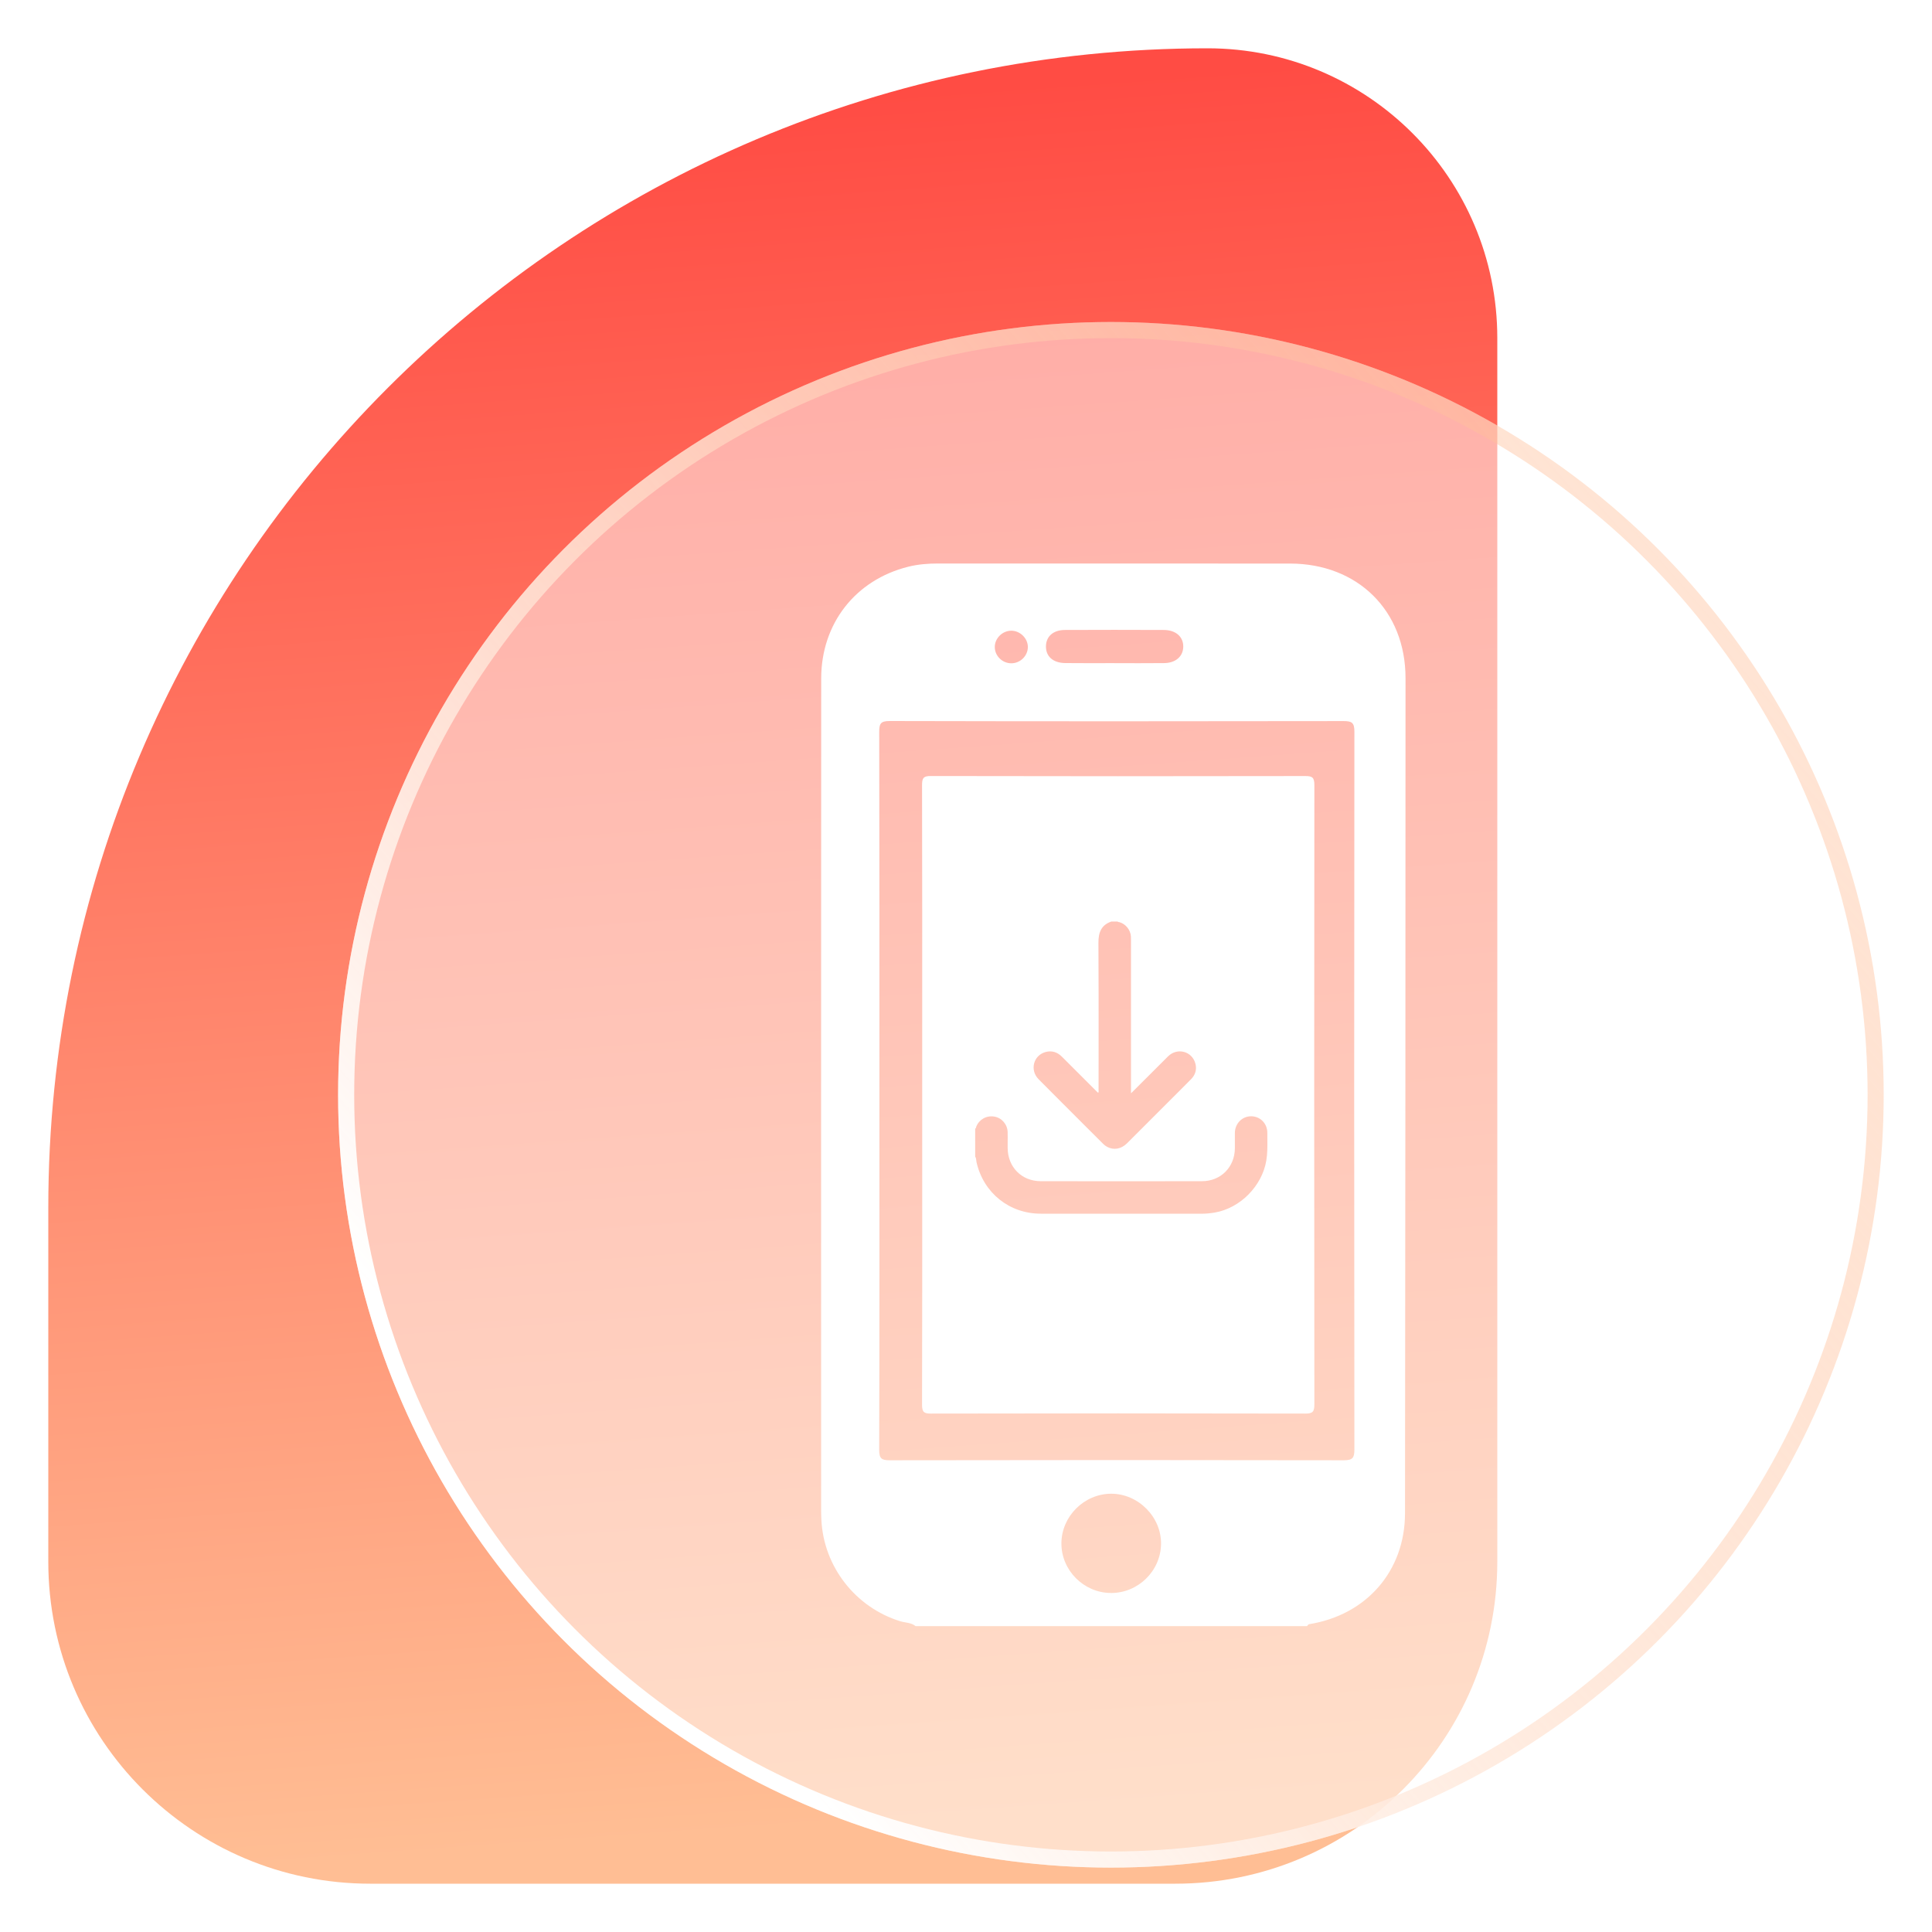 <svg width="60" height="60" viewBox="0 0 60 60" fill="none" xmlns="http://www.w3.org/2000/svg">
<mask id="mask0_7165_4320" style="mask-type:alpha" maskUnits="userSpaceOnUse" x="0" y="0" width="60" height="60">
<rect width="60" height="60" fill="#C4C4C4"/>
</mask>
<g mask="url(#mask0_7165_4320)">
<path d="M46.5 48.5C46.5 54.023 42.023 58.5 36.5 58.5L11.5 58.5C5.977 58.5 1.5 54.023 1.5 48.5L1.5 37.5C1.5 17.618 17.618 1.5 37.5 1.5C42.471 1.5 46.5 5.529 46.5 10.5L46.5 48.5Z" fill="url(#paint0_linear_7165_4320)"/>
<g filter="url(#filter0_bd_7165_4320)">
<circle cx="34.5" cy="30" r="24" fill="white" fill-opacity="0.5"/>
<circle cx="34.5" cy="30" r="23.75" stroke="url(#paint1_linear_7165_4320)" stroke-width="0.5"/>
</g>
<g filter="url(#filter1_bd_7165_4320)">
<path d="M28.433 46.5C28.295 46.388 28.117 46.397 27.958 46.349C26.567 45.92 25.579 44.653 25.509 43.201C25.505 43.116 25.501 43.03 25.501 42.944C25.5 34.32 25.499 25.697 25.503 17.073C25.503 15.364 26.568 14.009 28.207 13.6C28.512 13.524 28.821 13.5 29.135 13.5C32.777 13.502 36.42 13.5 40.062 13.502C42.165 13.503 43.65 14.964 43.65 17.061C43.65 25.706 43.644 34.35 43.634 42.996C43.632 44.791 42.435 46.157 40.653 46.441C40.63 46.445 40.611 46.48 40.591 46.5H28.433ZM27.311 29.845C27.311 33.572 27.315 37.298 27.304 41.024C27.304 41.299 27.377 41.351 27.639 41.35C32.337 41.341 37.035 41.341 41.733 41.35C42.01 41.35 42.062 41.273 42.062 41.012C42.054 33.581 42.053 26.15 42.062 18.719C42.062 18.44 41.98 18.393 41.722 18.394C37.023 18.402 32.326 18.403 27.628 18.392C27.344 18.392 27.305 18.477 27.305 18.731C27.313 22.436 27.311 26.14 27.311 29.845H27.311ZM34.494 45.472C35.338 45.479 36.042 44.797 36.057 43.957C36.073 43.116 35.353 42.388 34.508 42.389C33.67 42.391 32.967 43.091 32.963 43.928C32.959 44.765 33.654 45.465 34.494 45.471V45.472ZM34.602 16.595C35.12 16.595 35.637 16.599 36.154 16.593C36.511 16.589 36.741 16.387 36.747 16.089C36.755 15.78 36.519 15.566 36.143 15.564C35.119 15.56 34.096 15.559 33.071 15.564C32.709 15.566 32.489 15.764 32.483 16.067C32.477 16.385 32.702 16.588 33.083 16.592C33.589 16.598 34.096 16.594 34.602 16.594V16.595ZM31.407 16.599C31.686 16.599 31.92 16.369 31.921 16.094C31.922 15.825 31.681 15.587 31.407 15.587C31.131 15.587 30.893 15.823 30.894 16.094C30.894 16.369 31.127 16.599 31.407 16.599Z" fill="white"/>
<path fill-rule="evenodd" clip-rule="evenodd" d="M28.64 29.977L28.64 28.18C28.641 25.584 28.641 22.988 28.635 20.392C28.635 20.173 28.668 20.099 28.902 20.1C32.781 20.109 36.659 20.108 40.538 20.101C40.752 20.101 40.82 20.141 40.819 20.382C40.812 26.79 40.813 33.2 40.819 39.608C40.819 39.833 40.776 39.9 40.547 39.9C36.669 39.891 32.79 39.892 28.911 39.9C28.695 39.9 28.634 39.855 28.635 39.619C28.642 37.104 28.641 34.589 28.64 32.073C28.64 31.375 28.64 30.676 28.64 29.977ZM34.71 24.618C34.718 24.635 34.732 24.636 34.746 24.636C34.752 24.636 34.758 24.636 34.764 24.638C34.959 24.695 35.105 24.873 35.121 25.077C35.124 25.121 35.124 25.166 35.124 25.21V29.835V29.953L35.159 29.92C35.177 29.903 35.191 29.89 35.204 29.876C35.317 29.763 35.43 29.65 35.543 29.537C35.787 29.292 36.03 29.048 36.276 28.805C36.566 28.52 37.032 28.651 37.127 29.042C37.17 29.221 37.121 29.381 36.992 29.513C36.874 29.634 36.755 29.753 36.636 29.871L36.517 29.99L36.264 30.243C35.843 30.664 35.422 31.085 35.001 31.506C34.819 31.686 34.592 31.726 34.386 31.618C34.339 31.593 34.297 31.561 34.259 31.523C34.076 31.34 33.892 31.157 33.709 30.974C33.224 30.489 32.738 30.005 32.255 29.517C31.973 29.233 32.093 28.774 32.472 28.671C32.668 28.619 32.837 28.674 32.981 28.819C33.265 29.104 33.55 29.389 33.835 29.673L33.836 29.674L34.033 29.871C34.048 29.886 34.063 29.9 34.078 29.914L34.104 29.939C34.123 29.913 34.12 29.888 34.118 29.864C34.117 29.856 34.117 29.849 34.117 29.841C34.117 29.485 34.117 29.128 34.118 28.771V28.771C34.119 27.607 34.12 26.443 34.113 25.279C34.111 24.96 34.199 24.728 34.514 24.619H34.709L34.71 24.618ZM30.314 31.006C30.31 31.024 30.306 31.043 30.285 31.052L30.285 31.052V31.92C30.31 31.956 30.314 31.997 30.319 32.038C30.321 32.057 30.323 32.076 30.327 32.095C30.544 33.048 31.345 33.692 32.322 33.692C33.322 33.693 34.321 33.693 35.32 33.693C35.987 33.693 36.653 33.693 37.319 33.693C37.456 33.693 37.59 33.68 37.724 33.657C38.514 33.522 39.192 32.836 39.326 32.045C39.363 31.825 39.361 31.605 39.359 31.385C39.359 31.319 39.358 31.253 39.358 31.188C39.361 30.894 39.139 30.668 38.857 30.667C38.577 30.665 38.353 30.892 38.35 31.183C38.35 31.266 38.35 31.348 38.35 31.431C38.35 31.508 38.351 31.585 38.35 31.662C38.346 32.244 37.914 32.682 37.331 32.683C35.659 32.686 33.988 32.686 32.316 32.683C31.729 32.682 31.298 32.243 31.294 31.656C31.294 31.594 31.294 31.533 31.294 31.472C31.295 31.368 31.296 31.264 31.293 31.159C31.287 30.921 31.114 30.719 30.886 30.678C30.642 30.634 30.414 30.759 30.32 30.985C30.318 30.992 30.316 30.999 30.314 31.006Z" fill="white"/>
</g>
</g>
<defs>
<filter id="filter0_bd_7165_4320" x="0.5" y="-4" width="68" height="68" filterUnits="userSpaceOnUse" color-interpolation-filters="sRGB">
<feFlood flood-opacity="0" result="BackgroundImageFix"/>
<feGaussianBlur in="BackgroundImageFix" stdDeviation="5"/>
<feComposite in2="SourceAlpha" operator="in" result="effect1_backgroundBlur_7165_4320"/>
<feColorMatrix in="SourceAlpha" type="matrix" values="0 0 0 0 0 0 0 0 0 0 0 0 0 0 0 0 0 0 127 0" result="hardAlpha"/>
<feOffset dy="4"/>
<feGaussianBlur stdDeviation="2"/>
<feColorMatrix type="matrix" values="0 0 0 0 0 0 0 0 0 0 0 0 0 0 0 0 0 0 0.08 0"/>
<feBlend mode="normal" in2="effect1_backgroundBlur_7165_4320" result="effect2_dropShadow_7165_4320"/>
<feBlend mode="normal" in="SourceGraphic" in2="effect2_dropShadow_7165_4320" result="shape"/>
</filter>
<filter id="filter1_bd_7165_4320" x="21.5" y="9.5" width="26.15" height="45" filterUnits="userSpaceOnUse" color-interpolation-filters="sRGB">
<feFlood flood-opacity="0" result="BackgroundImageFix"/>
<feGaussianBlur in="BackgroundImageFix" stdDeviation="2"/>
<feComposite in2="SourceAlpha" operator="in" result="effect1_backgroundBlur_7165_4320"/>
<feColorMatrix in="SourceAlpha" type="matrix" values="0 0 0 0 0 0 0 0 0 0 0 0 0 0 0 0 0 0 127 0" result="hardAlpha"/>
<feOffset dy="4"/>
<feGaussianBlur stdDeviation="2"/>
<feComposite in2="hardAlpha" operator="out"/>
<feColorMatrix type="matrix" values="0 0 0 0 0 0 0 0 0 0 0 0 0 0 0 0 0 0 0.08 0"/>
<feBlend mode="normal" in2="effect1_backgroundBlur_7165_4320" result="effect2_dropShadow_7165_4320"/>
<feBlend mode="normal" in="SourceGraphic" in2="effect2_dropShadow_7165_4320" result="shape"/>
</filter>
<linearGradient id="paint0_linear_7165_4320" x1="46.5" y1="1.5" x2="50.355" y2="54.978" gradientUnits="userSpaceOnUse">
<stop stop-color="#FF4C44"/>
<stop offset="1" stop-color="#FFBE94"/>
</linearGradient>
<linearGradient id="paint1_linear_7165_4320" x1="50.921" y1="11.053" x2="16.184" y2="41.368" gradientUnits="userSpaceOnUse">
<stop stop-color="#FFBC94" stop-opacity="0.4"/>
<stop offset="1" stop-color="white"/>
</linearGradient>
</defs>
</svg>
